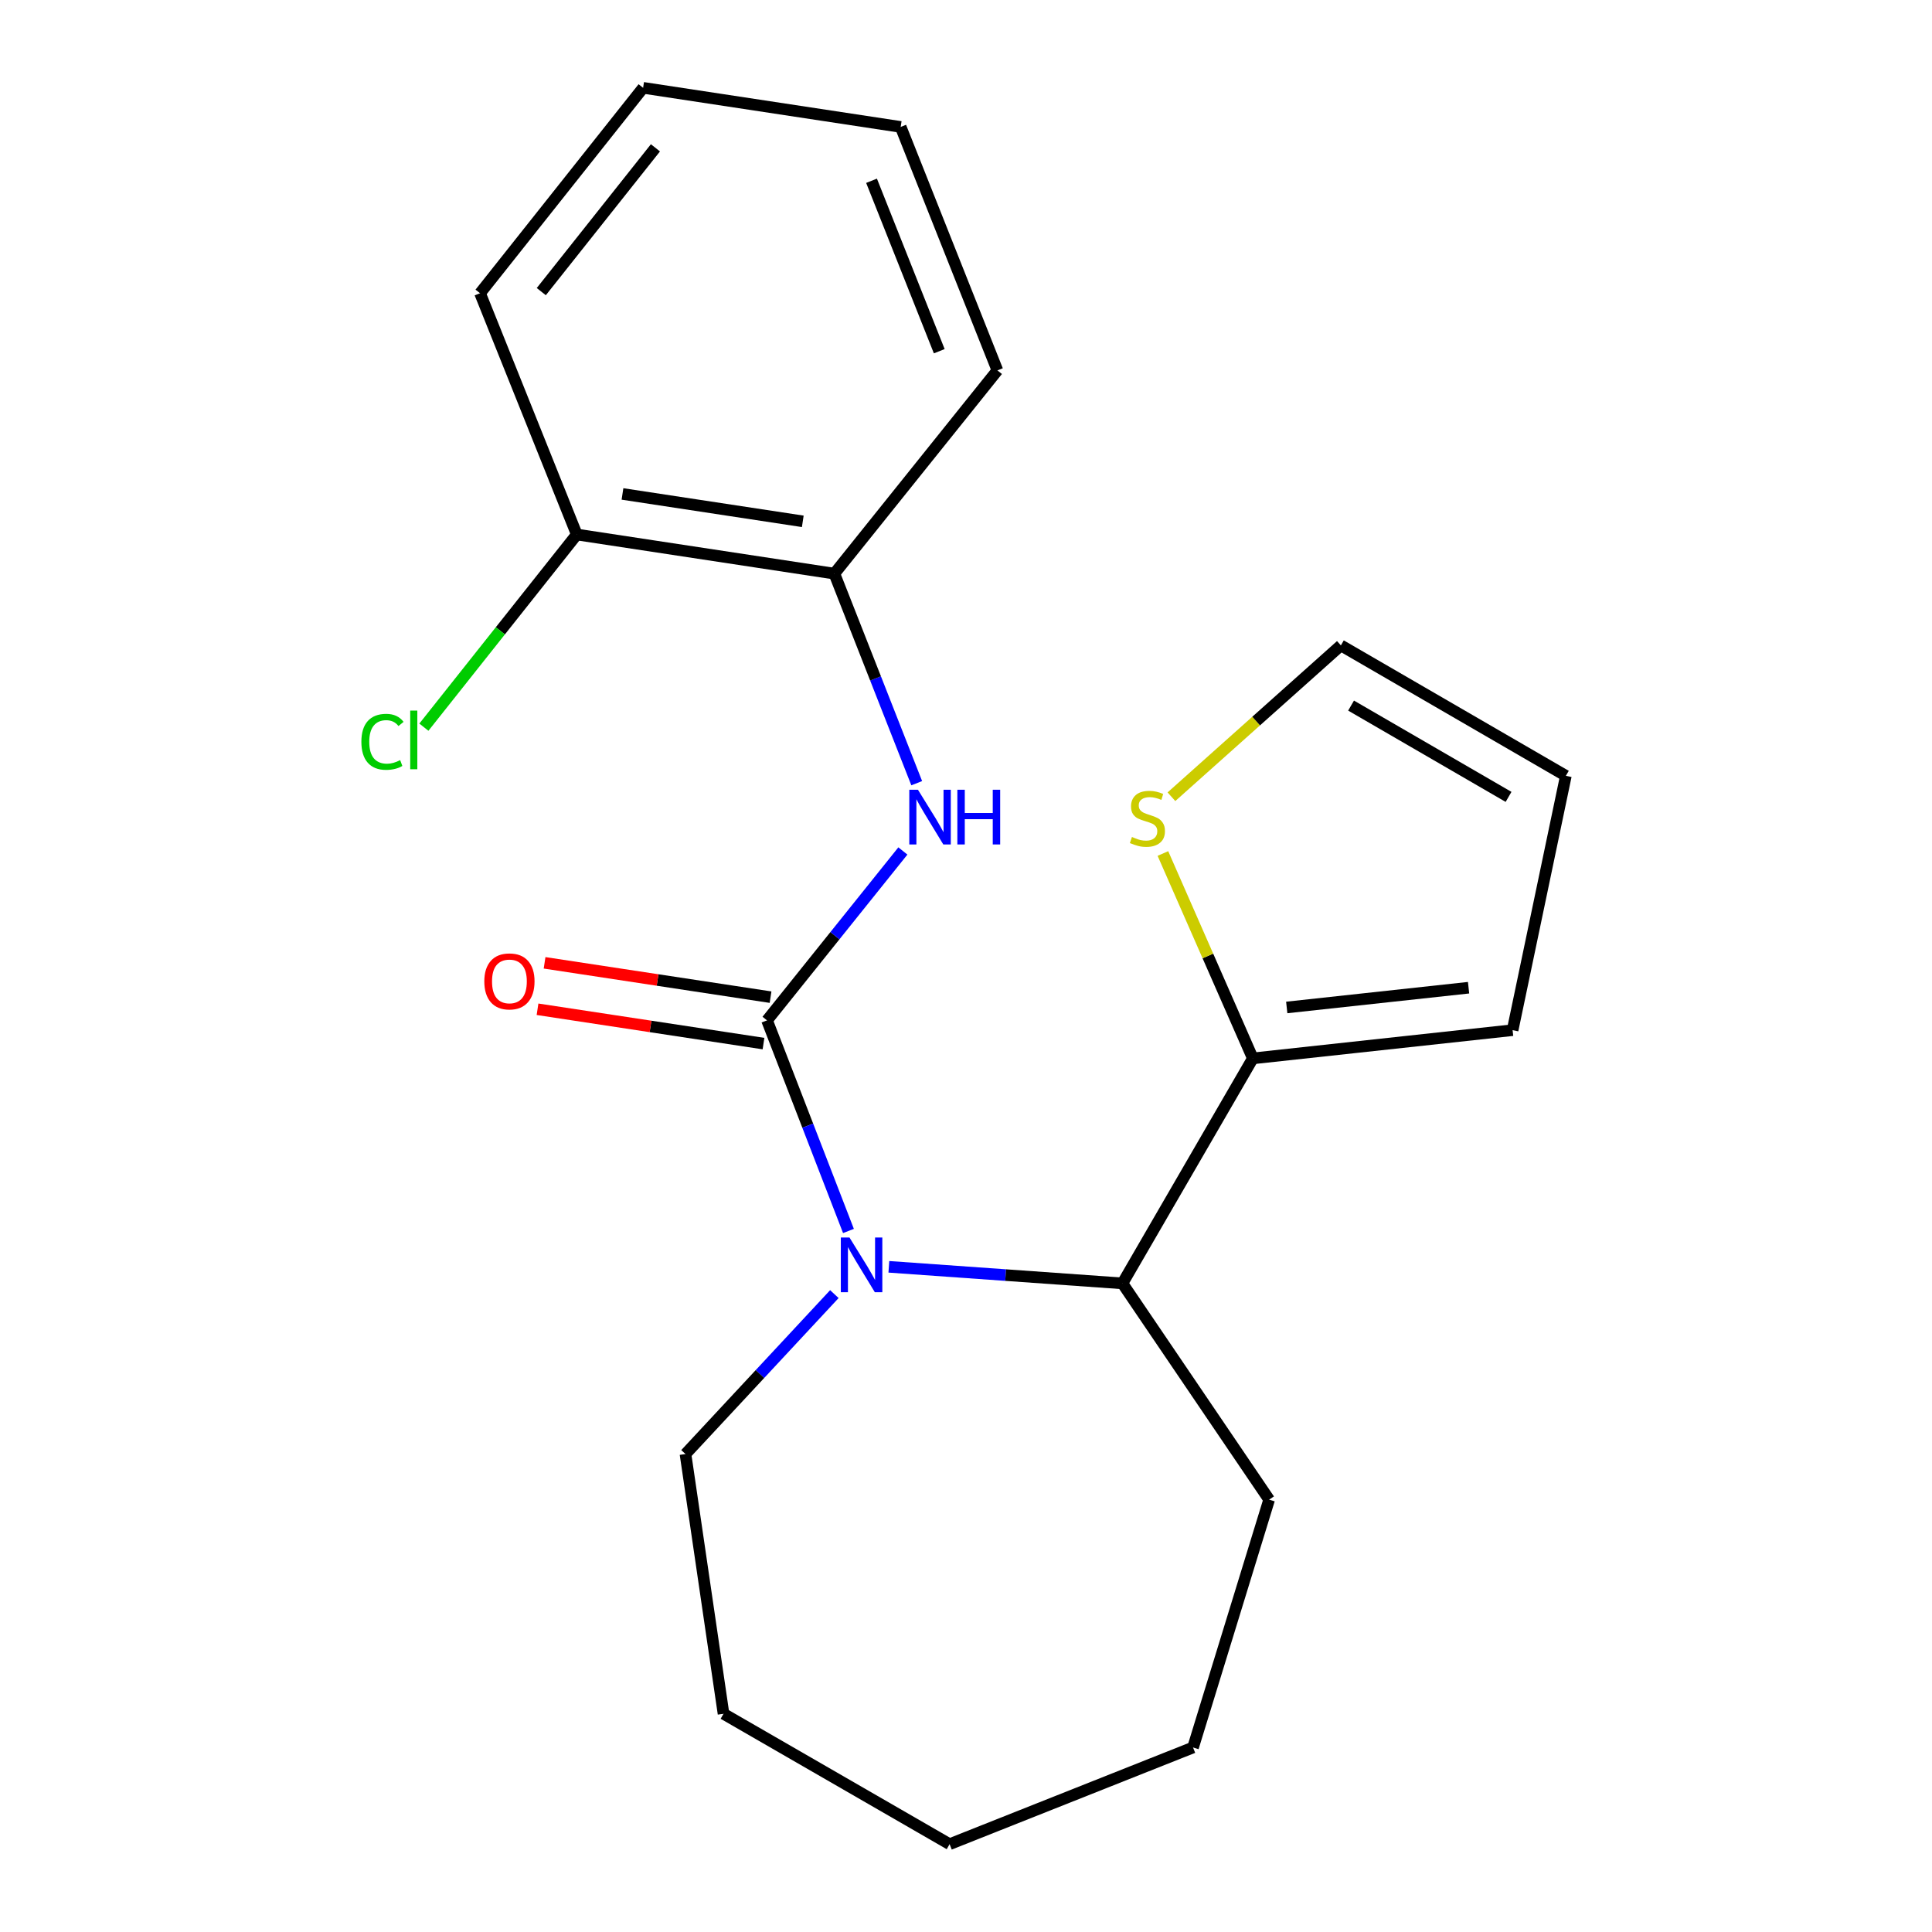 <?xml version='1.0' encoding='iso-8859-1'?>
<svg version='1.1' baseProfile='full'
              xmlns='http://www.w3.org/2000/svg'
                      xmlns:rdkit='http://www.rdkit.org/xml'
                      xmlns:xlink='http://www.w3.org/1999/xlink'
                  xml:space='preserve'
width='1000px' height='1000px' viewBox='0 0 1000 1000'>
<!-- END OF HEADER -->
<rect style='opacity:1.0;fill:#FFFFFF;stroke:none' width='1000' height='1000' x='0' y='0'> </rect>
<path class='bond-0' d='M 397.01,528.144 L 418.086,582.645' style='fill:none;fill-rule:evenodd;stroke:#000000;stroke-width:6px;stroke-linecap:butt;stroke-linejoin:miter;stroke-opacity:1' />
<path class='bond-0' d='M 418.086,582.645 L 439.163,637.146' style='fill:none;fill-rule:evenodd;stroke:#0000FF;stroke-width:6px;stroke-linecap:butt;stroke-linejoin:miter;stroke-opacity:1' />
<path class='bond-1' d='M 397.01,528.144 L 432.169,484.302' style='fill:none;fill-rule:evenodd;stroke:#000000;stroke-width:6px;stroke-linecap:butt;stroke-linejoin:miter;stroke-opacity:1' />
<path class='bond-1' d='M 432.169,484.302 L 467.328,440.46' style='fill:none;fill-rule:evenodd;stroke:#0000FF;stroke-width:6px;stroke-linecap:butt;stroke-linejoin:miter;stroke-opacity:1' />
<path class='bond-6' d='M 398.835,516.128 L 340.354,507.243' style='fill:none;fill-rule:evenodd;stroke:#000000;stroke-width:6px;stroke-linecap:butt;stroke-linejoin:miter;stroke-opacity:1' />
<path class='bond-6' d='M 340.354,507.243 L 281.874,498.358' style='fill:none;fill-rule:evenodd;stroke:#FF0000;stroke-width:6px;stroke-linecap:butt;stroke-linejoin:miter;stroke-opacity:1' />
<path class='bond-6' d='M 395.184,540.161 L 336.703,531.276' style='fill:none;fill-rule:evenodd;stroke:#000000;stroke-width:6px;stroke-linecap:butt;stroke-linejoin:miter;stroke-opacity:1' />
<path class='bond-6' d='M 336.703,531.276 L 278.222,522.391' style='fill:none;fill-rule:evenodd;stroke:#FF0000;stroke-width:6px;stroke-linecap:butt;stroke-linejoin:miter;stroke-opacity:1' />
<path class='bond-2' d='M 460.075,655.699 L 520.524,659.986' style='fill:none;fill-rule:evenodd;stroke:#0000FF;stroke-width:6px;stroke-linecap:butt;stroke-linejoin:miter;stroke-opacity:1' />
<path class='bond-2' d='M 520.524,659.986 L 580.972,664.273' style='fill:none;fill-rule:evenodd;stroke:#000000;stroke-width:6px;stroke-linecap:butt;stroke-linejoin:miter;stroke-opacity:1' />
<path class='bond-11' d='M 431.867,669.827 L 393.337,711.218' style='fill:none;fill-rule:evenodd;stroke:#0000FF;stroke-width:6px;stroke-linecap:butt;stroke-linejoin:miter;stroke-opacity:1' />
<path class='bond-11' d='M 393.337,711.218 L 354.807,752.608' style='fill:none;fill-rule:evenodd;stroke:#000000;stroke-width:6px;stroke-linecap:butt;stroke-linejoin:miter;stroke-opacity:1' />
<path class='bond-5' d='M 474.493,405.383 L 453.179,351.149' style='fill:none;fill-rule:evenodd;stroke:#0000FF;stroke-width:6px;stroke-linecap:butt;stroke-linejoin:miter;stroke-opacity:1' />
<path class='bond-5' d='M 453.179,351.149 L 431.866,296.914' style='fill:none;fill-rule:evenodd;stroke:#000000;stroke-width:6px;stroke-linecap:butt;stroke-linejoin:miter;stroke-opacity:1' />
<path class='bond-3' d='M 580.972,664.273 L 648.469,547.821' style='fill:none;fill-rule:evenodd;stroke:#000000;stroke-width:6px;stroke-linecap:butt;stroke-linejoin:miter;stroke-opacity:1' />
<path class='bond-13' d='M 580.972,664.273 L 656.91,776.214' style='fill:none;fill-rule:evenodd;stroke:#000000;stroke-width:6px;stroke-linecap:butt;stroke-linejoin:miter;stroke-opacity:1' />
<path class='bond-4' d='M 648.469,547.821 L 625.194,494.795' style='fill:none;fill-rule:evenodd;stroke:#000000;stroke-width:6px;stroke-linecap:butt;stroke-linejoin:miter;stroke-opacity:1' />
<path class='bond-4' d='M 625.194,494.795 L 601.918,441.77' style='fill:none;fill-rule:evenodd;stroke:#CCCC00;stroke-width:6px;stroke-linecap:butt;stroke-linejoin:miter;stroke-opacity:1' />
<path class='bond-7' d='M 648.469,547.821 L 782.923,533.208' style='fill:none;fill-rule:evenodd;stroke:#000000;stroke-width:6px;stroke-linecap:butt;stroke-linejoin:miter;stroke-opacity:1' />
<path class='bond-7' d='M 666.011,521.462 L 760.129,511.234' style='fill:none;fill-rule:evenodd;stroke:#000000;stroke-width:6px;stroke-linecap:butt;stroke-linejoin:miter;stroke-opacity:1' />
<path class='bond-8' d='M 606.333,412.387 L 650.184,373.22' style='fill:none;fill-rule:evenodd;stroke:#CCCC00;stroke-width:6px;stroke-linecap:butt;stroke-linejoin:miter;stroke-opacity:1' />
<path class='bond-8' d='M 650.184,373.22 L 694.035,334.053' style='fill:none;fill-rule:evenodd;stroke:#000000;stroke-width:6px;stroke-linecap:butt;stroke-linejoin:miter;stroke-opacity:1' />
<path class='bond-9' d='M 431.866,296.914 L 298.546,276.657' style='fill:none;fill-rule:evenodd;stroke:#000000;stroke-width:6px;stroke-linecap:butt;stroke-linejoin:miter;stroke-opacity:1' />
<path class='bond-9' d='M 415.519,269.843 L 322.195,255.663' style='fill:none;fill-rule:evenodd;stroke:#000000;stroke-width:6px;stroke-linecap:butt;stroke-linejoin:miter;stroke-opacity:1' />
<path class='bond-14' d='M 431.866,296.914 L 516.257,191.712' style='fill:none;fill-rule:evenodd;stroke:#000000;stroke-width:6px;stroke-linecap:butt;stroke-linejoin:miter;stroke-opacity:1' />
<path class='bond-10' d='M 782.923,533.208 L 810.487,401.563' style='fill:none;fill-rule:evenodd;stroke:#000000;stroke-width:6px;stroke-linecap:butt;stroke-linejoin:miter;stroke-opacity:1' />
<path class='bond-23' d='M 694.035,334.053 L 810.487,401.563' style='fill:none;fill-rule:evenodd;stroke:#000000;stroke-width:6px;stroke-linecap:butt;stroke-linejoin:miter;stroke-opacity:1' />
<path class='bond-23' d='M 699.311,365.21 L 780.827,412.467' style='fill:none;fill-rule:evenodd;stroke:#000000;stroke-width:6px;stroke-linecap:butt;stroke-linejoin:miter;stroke-opacity:1' />
<path class='bond-12' d='M 298.546,276.657 L 258.973,326.522' style='fill:none;fill-rule:evenodd;stroke:#000000;stroke-width:6px;stroke-linecap:butt;stroke-linejoin:miter;stroke-opacity:1' />
<path class='bond-12' d='M 258.973,326.522 L 219.401,376.386' style='fill:none;fill-rule:evenodd;stroke:#00CC00;stroke-width:6px;stroke-linecap:butt;stroke-linejoin:miter;stroke-opacity:1' />
<path class='bond-15' d='M 298.546,276.657 L 248.47,151.778' style='fill:none;fill-rule:evenodd;stroke:#000000;stroke-width:6px;stroke-linecap:butt;stroke-linejoin:miter;stroke-opacity:1' />
<path class='bond-16' d='M 354.807,752.608 L 374.497,887.048' style='fill:none;fill-rule:evenodd;stroke:#000000;stroke-width:6px;stroke-linecap:butt;stroke-linejoin:miter;stroke-opacity:1' />
<path class='bond-17' d='M 656.91,776.214 L 617.516,904.497' style='fill:none;fill-rule:evenodd;stroke:#000000;stroke-width:6px;stroke-linecap:butt;stroke-linejoin:miter;stroke-opacity:1' />
<path class='bond-18' d='M 516.257,191.712 L 466.195,65.698' style='fill:none;fill-rule:evenodd;stroke:#000000;stroke-width:6px;stroke-linecap:butt;stroke-linejoin:miter;stroke-opacity:1' />
<path class='bond-18' d='M 486.157,181.785 L 451.113,93.575' style='fill:none;fill-rule:evenodd;stroke:#000000;stroke-width:6px;stroke-linecap:butt;stroke-linejoin:miter;stroke-opacity:1' />
<path class='bond-22' d='M 248.47,151.778 L 332.875,45.455' style='fill:none;fill-rule:evenodd;stroke:#000000;stroke-width:6px;stroke-linecap:butt;stroke-linejoin:miter;stroke-opacity:1' />
<path class='bond-22' d='M 280.17,150.944 L 339.253,76.517' style='fill:none;fill-rule:evenodd;stroke:#000000;stroke-width:6px;stroke-linecap:butt;stroke-linejoin:miter;stroke-opacity:1' />
<path class='bond-20' d='M 374.497,887.048 L 491.516,954.545' style='fill:none;fill-rule:evenodd;stroke:#000000;stroke-width:6px;stroke-linecap:butt;stroke-linejoin:miter;stroke-opacity:1' />
<path class='bond-21' d='M 617.516,904.497 L 491.516,954.545' style='fill:none;fill-rule:evenodd;stroke:#000000;stroke-width:6px;stroke-linecap:butt;stroke-linejoin:miter;stroke-opacity:1' />
<path class='bond-19' d='M 466.195,65.698 L 332.875,45.455' style='fill:none;fill-rule:evenodd;stroke:#000000;stroke-width:6px;stroke-linecap:butt;stroke-linejoin:miter;stroke-opacity:1' />
<path  class='atom-1' d='M 439.691 640.538
L 448.971 655.538
Q 449.891 657.018, 451.371 659.698
Q 452.851 662.378, 452.931 662.538
L 452.931 640.538
L 456.691 640.538
L 456.691 668.858
L 452.811 668.858
L 442.851 652.458
Q 441.691 650.538, 440.451 648.338
Q 439.251 646.138, 438.891 645.458
L 438.891 668.858
L 435.211 668.858
L 435.211 640.538
L 439.691 640.538
' fill='#0000FF'/>
<path  class='atom-2' d='M 475.128 408.768
L 484.408 423.768
Q 485.328 425.248, 486.808 427.928
Q 488.288 430.608, 488.368 430.768
L 488.368 408.768
L 492.128 408.768
L 492.128 437.088
L 488.248 437.088
L 478.288 420.688
Q 477.128 418.768, 475.888 416.568
Q 474.688 414.368, 474.328 413.688
L 474.328 437.088
L 470.648 437.088
L 470.648 408.768
L 475.128 408.768
' fill='#0000FF'/>
<path  class='atom-2' d='M 495.528 408.768
L 499.368 408.768
L 499.368 420.808
L 513.848 420.808
L 513.848 408.768
L 517.688 408.768
L 517.688 437.088
L 513.848 437.088
L 513.848 424.008
L 499.368 424.008
L 499.368 437.088
L 495.528 437.088
L 495.528 408.768
' fill='#0000FF'/>
<path  class='atom-5' d='M 585.896 433.215
Q 586.216 433.335, 587.536 433.895
Q 588.856 434.455, 590.296 434.815
Q 591.776 435.135, 593.216 435.135
Q 595.896 435.135, 597.456 433.855
Q 599.016 432.535, 599.016 430.255
Q 599.016 428.695, 598.216 427.735
Q 597.456 426.775, 596.256 426.255
Q 595.056 425.735, 593.056 425.135
Q 590.536 424.375, 589.016 423.655
Q 587.536 422.935, 586.456 421.415
Q 585.416 419.895, 585.416 417.335
Q 585.416 413.775, 587.816 411.575
Q 590.256 409.375, 595.056 409.375
Q 598.336 409.375, 602.056 410.935
L 601.136 414.015
Q 597.736 412.615, 595.176 412.615
Q 592.416 412.615, 590.896 413.775
Q 589.376 414.895, 589.416 416.855
Q 589.416 418.375, 590.176 419.295
Q 590.976 420.215, 592.096 420.735
Q 593.256 421.255, 595.176 421.855
Q 597.736 422.655, 599.256 423.455
Q 600.776 424.255, 601.856 425.895
Q 602.976 427.495, 602.976 430.255
Q 602.976 434.175, 600.336 436.295
Q 597.736 438.375, 593.376 438.375
Q 590.856 438.375, 588.936 437.815
Q 587.056 437.295, 584.816 436.375
L 585.896 433.215
' fill='#CCCC00'/>
<path  class='atom-7' d='M 250.676 507.967
Q 250.676 501.167, 254.036 497.367
Q 257.396 493.567, 263.676 493.567
Q 269.956 493.567, 273.316 497.367
Q 276.676 501.167, 276.676 507.967
Q 276.676 514.847, 273.276 518.767
Q 269.876 522.647, 263.676 522.647
Q 257.436 522.647, 254.036 518.767
Q 250.676 514.887, 250.676 507.967
M 263.676 519.447
Q 267.996 519.447, 270.316 516.567
Q 272.676 513.647, 272.676 507.967
Q 272.676 502.407, 270.316 499.607
Q 267.996 496.767, 263.676 496.767
Q 259.356 496.767, 256.996 499.567
Q 254.676 502.367, 254.676 507.967
Q 254.676 513.687, 256.996 516.567
Q 259.356 519.447, 263.676 519.447
' fill='#FF0000'/>
<path  class='atom-13' d='M 187.048 383.961
Q 187.048 376.921, 190.328 373.241
Q 193.648 369.521, 199.928 369.521
Q 205.768 369.521, 208.888 373.641
L 206.248 375.801
Q 203.968 372.801, 199.928 372.801
Q 195.648 372.801, 193.368 375.681
Q 191.128 378.521, 191.128 383.961
Q 191.128 389.561, 193.448 392.441
Q 195.808 395.321, 200.368 395.321
Q 203.488 395.321, 207.128 393.441
L 208.248 396.441
Q 206.768 397.401, 204.528 397.961
Q 202.288 398.521, 199.808 398.521
Q 193.648 398.521, 190.328 394.761
Q 187.048 391.001, 187.048 383.961
' fill='#00CC00'/>
<path  class='atom-13' d='M 212.328 367.801
L 216.008 367.801
L 216.008 398.161
L 212.328 398.161
L 212.328 367.801
' fill='#00CC00'/>
</svg>
